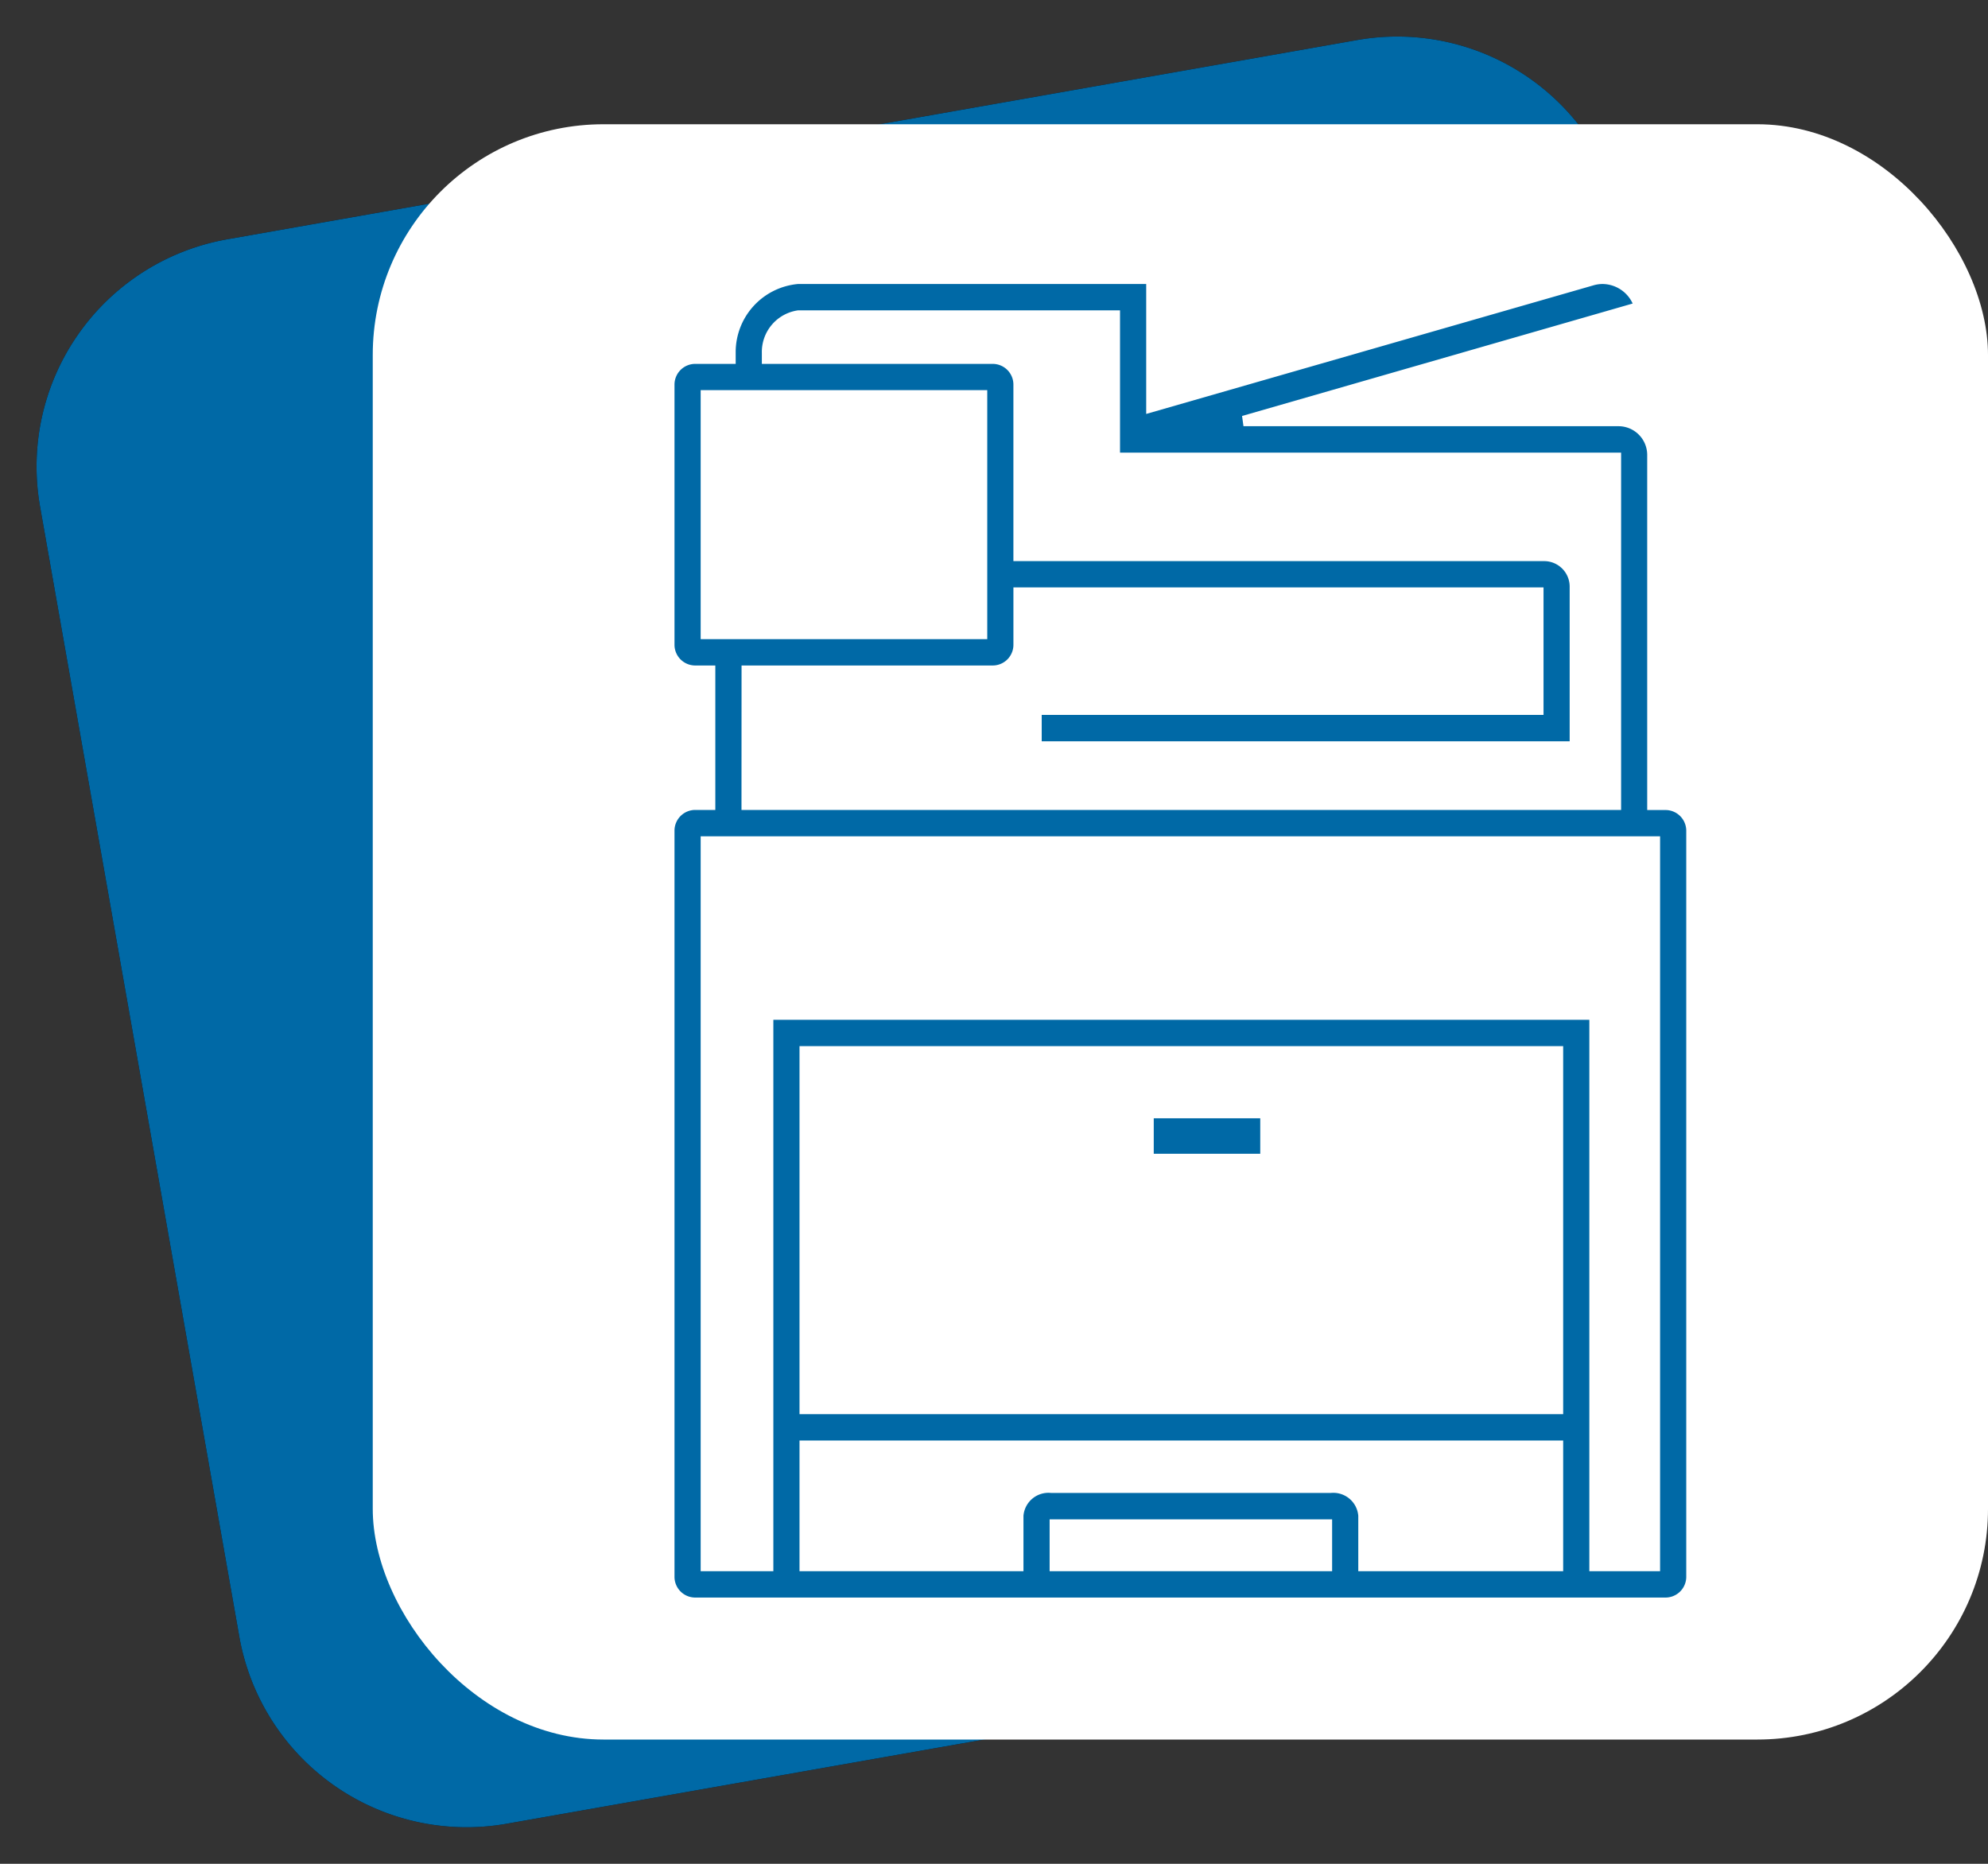 <svg xmlns="http://www.w3.org/2000/svg" width="112" height="105" viewBox="0 0 112 105">
  <rect x="0" y="0" width="112" height="105" fill="#333333" stroke="none"/>
  <g id="Page-1" transform="translate(-9 -8)">
    <g id="Hello-Home-Page-Copy-8" transform="translate(-1209 -2436)">
      <g id="Group-31" transform="translate(1218 2444)">
        <g id="Group-17-Copy">
          <g id="Rectangle-Copy-5" transform="translate(-8.319 9.914) rotate(-10)">
            <path id="Tracé_7" data-name="Tracé 7" d="M20.181,7.181H84.819a13,13,0,0,1,13,13V84.819a13,13,0,0,1-13,13H20.181a13,13,0,0,1-13-13V20.181A13,13,0,0,1,20.181,7.181Z"/>
            <path id="Tracé_8" data-name="Tracé 8" d="M20.181,7.181H84.819a13,13,0,0,1,13,13V84.819a13,13,0,0,1-13,13H20.181a13,13,0,0,1-13-13V20.181A13,13,0,0,1,20.181,7.181Z" fill="#0069a6"/>
          </g>
          <rect id="Rectangle-Copy-6" width="91" height="91" rx="13" transform="translate(21 7)" fill="#fff"/>
        </g>
        <g id="Group-4" transform="translate(38 16)">
          <path id="Fill-1" d="M27,49h6V47H27Z" fill="#0069a6" fill-rule="evenodd"/>
          <path id="Fill-2" d="M1.474,20.007H17.62V5.98H1.474Zm2.3,9.623H53.33V9.5H25.1V1.484H6.958A2.367,2.367,0,0,0,4.921,3.877V4.5H17.934a1.166,1.166,0,0,1,1.159,1.17v9.942H48.982a1.436,1.436,0,0,1,1.45,1.418v8.733H20.688V24.274H48.959V17.092H19.094v3.229a1.166,1.166,0,0,1-1.159,1.17H3.778ZM7.043,63.67H50.066V42.937H7.043Zm14.091,8.846H37.049V69.595l-15.915,0ZM36.99,68.106a1.411,1.411,0,0,1,1.533,1.288v3.121H50.066V65.153H7.043v7.363H19.66V69.394A1.412,1.412,0,0,1,21.2,68.106Zm14.55,4.409h3.986v-41.4H1.474v41.4H5.569V41.452H51.54ZM1.162,74A1.167,1.167,0,0,1,0,72.83V30.8a1.168,1.168,0,0,1,1.162-1.171H2.3V21.491H1.162A1.167,1.167,0,0,1,0,20.321V5.666A1.167,1.167,0,0,1,1.162,4.5H3.447V3.877A3.855,3.855,0,0,1,6.958,0H26.575V7.32L51.758.079A1.867,1.867,0,0,1,52.281,0a1.886,1.886,0,0,1,1.7,1.1L31.975,7.435l.08.576H53.194A1.619,1.619,0,0,1,54.8,9.634v20h1.032A1.168,1.168,0,0,1,57,30.8V72.83A1.168,1.168,0,0,1,55.837,74Z" fill="#0069a6" fill-rule="evenodd"/>
        </g>
      </g>
    </g>
  </g>
</svg>
